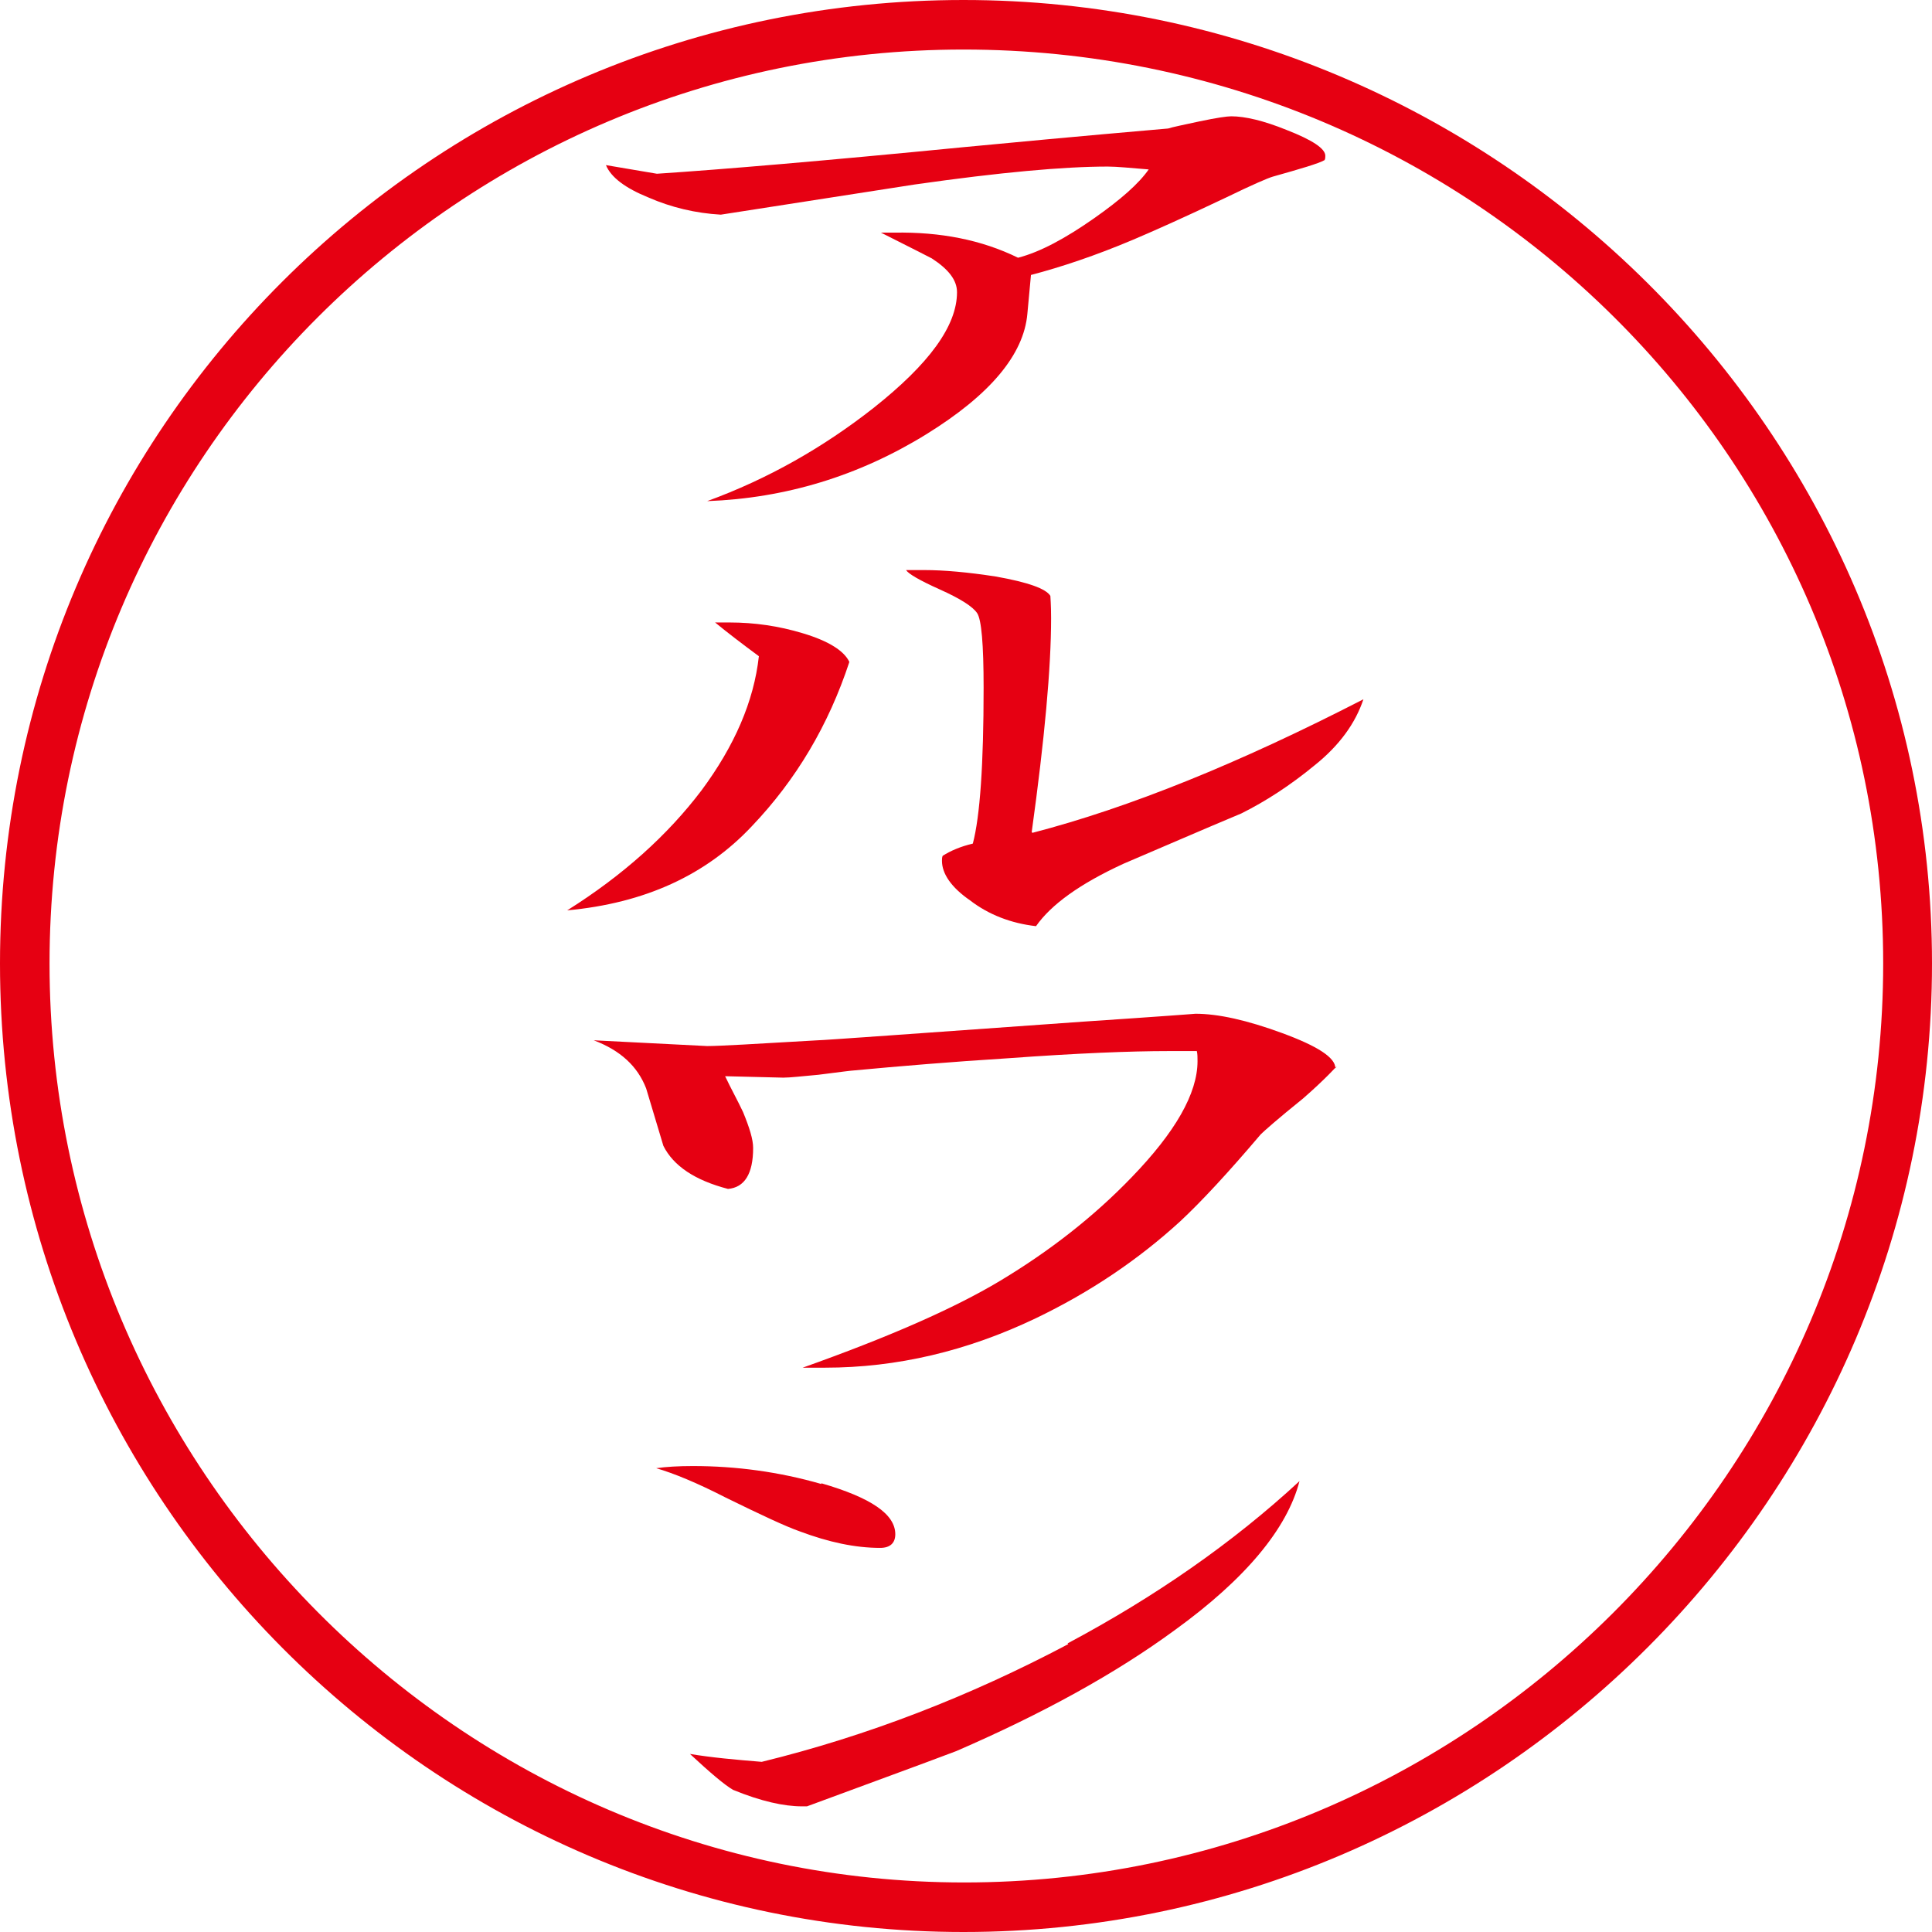 <svg width="112" height="112" viewBox="0 0 112 112" fill="none" xmlns="http://www.w3.org/2000/svg">
<path d="M55.854 112C25.055 112 0 86.82 0 55.854C0 24.889 25.055 0 55.854 0C86.653 0 112 25.055 112 55.854C112 86.653 86.82 112 55.854 112ZM55.854 2.872C26.637 2.872 2.872 26.637 2.872 55.854C2.872 85.072 26.637 109.128 55.896 109.128C85.155 109.128 109.17 85.238 109.17 55.854C109.17 26.471 85.238 2.872 55.854 2.872Z" fill="#E60012"/>
<path d="M74.583 7.533C76.081 8.116 76.83 8.615 76.83 9.031C76.83 9.115 76.83 9.198 76.789 9.281C76.414 9.489 75.415 9.78 73.792 10.238C73.501 10.322 72.627 10.696 71.087 11.445C68.548 12.652 66.758 13.443 65.676 13.901C63.512 14.816 61.514 15.482 59.766 15.94L59.558 18.188C59.35 20.56 57.394 22.891 53.69 25.18C49.777 27.594 45.532 28.884 40.995 29.051C44.533 27.76 47.738 25.929 50.651 23.64C53.856 21.101 55.479 18.895 55.479 16.939C55.479 16.232 54.98 15.607 54.023 14.983C53.939 14.941 52.982 14.442 51.068 13.485H51.858C54.522 13.443 56.894 13.901 59.017 14.941C60.307 14.608 61.764 13.818 63.429 12.652C64.969 11.57 66.009 10.655 66.592 9.822C65.551 9.739 64.76 9.656 64.219 9.656C61.681 9.656 57.977 9.989 53.024 10.696C49.278 11.279 45.532 11.861 41.786 12.444C40.33 12.361 38.914 12.028 37.583 11.445C36.251 10.904 35.418 10.28 35.127 9.572L38.082 10.072C41.869 9.822 47.779 9.323 55.854 8.532C58.476 8.282 62.43 7.908 67.716 7.45C67.965 7.366 68.59 7.242 69.547 7.034C70.546 6.825 71.128 6.742 71.378 6.742C72.169 6.742 73.251 6.992 74.583 7.533Z" fill="#E60012"/>
<path d="M46.532 36.709C48.072 37.167 48.946 37.75 49.238 38.374C48.031 42.037 46.158 45.2 43.577 47.905C40.914 50.736 37.376 52.359 32.881 52.775C36.127 50.736 38.708 48.405 40.664 45.824C42.578 43.244 43.702 40.663 43.993 38.041C43.036 37.334 42.162 36.668 41.455 36.085C41.746 36.085 41.996 36.085 42.287 36.085C43.744 36.085 45.159 36.293 46.532 36.709ZM59.851 48.28C65.469 46.823 71.837 44.243 79.038 40.538C78.58 41.912 77.664 43.202 76.207 44.368C74.792 45.533 73.377 46.449 71.962 47.156C69.673 48.113 67.384 49.112 65.136 50.069C62.598 51.235 60.933 52.442 60.059 53.691C58.602 53.524 57.312 53.025 56.23 52.192C55.148 51.443 54.607 50.652 54.607 49.903C54.607 49.82 54.607 49.695 54.648 49.612C55.106 49.32 55.689 49.071 56.396 48.904C56.812 47.323 57.021 44.326 57.021 39.873C57.021 37.334 56.896 35.919 56.646 35.544C56.396 35.169 55.689 34.712 54.482 34.171C53.275 33.63 52.651 33.255 52.526 33.047C52.859 33.047 53.233 33.047 53.566 33.047C54.731 33.047 56.105 33.172 57.728 33.422C59.601 33.754 60.642 34.129 60.891 34.545C60.891 34.628 60.933 35.045 60.933 35.835C60.933 38.707 60.558 42.828 59.809 48.238L59.851 48.28Z" fill="#E60012"/>
<path d="M77.497 61.806C77.497 61.806 76.831 62.555 75.541 63.679C74.042 64.886 73.252 65.593 73.085 65.76C71.212 67.966 69.672 69.63 68.424 70.796C65.968 73.043 63.179 74.916 60.058 76.415C56.062 78.329 51.984 79.286 47.822 79.286C47.405 79.286 46.989 79.286 46.531 79.286C51.443 77.538 55.272 75.874 57.977 74.25C60.89 72.502 63.429 70.504 65.594 68.257C68.132 65.635 69.422 63.387 69.422 61.514C69.422 61.306 69.422 61.098 69.381 60.932C68.882 60.932 68.34 60.932 67.716 60.932C65.552 60.932 62.43 61.057 58.435 61.348C55.147 61.556 52.15 61.806 49.486 62.056C49.403 62.056 48.737 62.139 47.447 62.305C46.49 62.389 45.824 62.472 45.408 62.472L42.036 62.389C42.369 63.096 42.744 63.762 43.077 64.469C43.452 65.385 43.66 66.051 43.66 66.551C43.66 68.049 43.16 68.84 42.203 68.923C40.288 68.424 39.04 67.591 38.457 66.426C38.124 65.302 37.791 64.22 37.458 63.096C36.959 61.806 35.96 60.89 34.42 60.307L40.996 60.641C41.703 60.641 43.826 60.516 47.405 60.307C47.697 60.307 52.858 59.933 62.805 59.225C67.175 58.934 69.339 58.768 69.298 58.768C70.629 58.768 72.294 59.142 74.334 59.891C76.373 60.641 77.414 61.306 77.414 61.931L77.497 61.806Z" fill="#E60012"/>
<path d="M47.614 85.987C50.486 86.82 51.901 87.777 51.901 88.942C51.901 89.442 51.609 89.733 51.026 89.733C49.57 89.733 48.03 89.4 46.365 88.776C45.533 88.484 44.118 87.819 42.078 86.82C40.372 85.945 39.04 85.404 38.041 85.113C38.624 85.03 39.331 84.988 40.164 84.988C42.661 84.988 45.158 85.321 47.614 86.029V85.987ZM61.889 95.269C66.967 92.563 71.462 89.442 75.333 85.862C74.625 88.609 72.211 91.523 68.132 94.478C64.678 97.016 60.433 99.347 55.438 101.512C53.357 102.302 50.486 103.343 46.781 104.716H46.49C45.449 104.716 44.118 104.425 42.494 103.759C41.995 103.468 41.163 102.76 39.997 101.678C41.246 101.886 42.619 102.011 44.159 102.136C50.277 100.637 56.187 98.348 61.931 95.31L61.889 95.269Z" fill="#E60012"/>
</svg>
